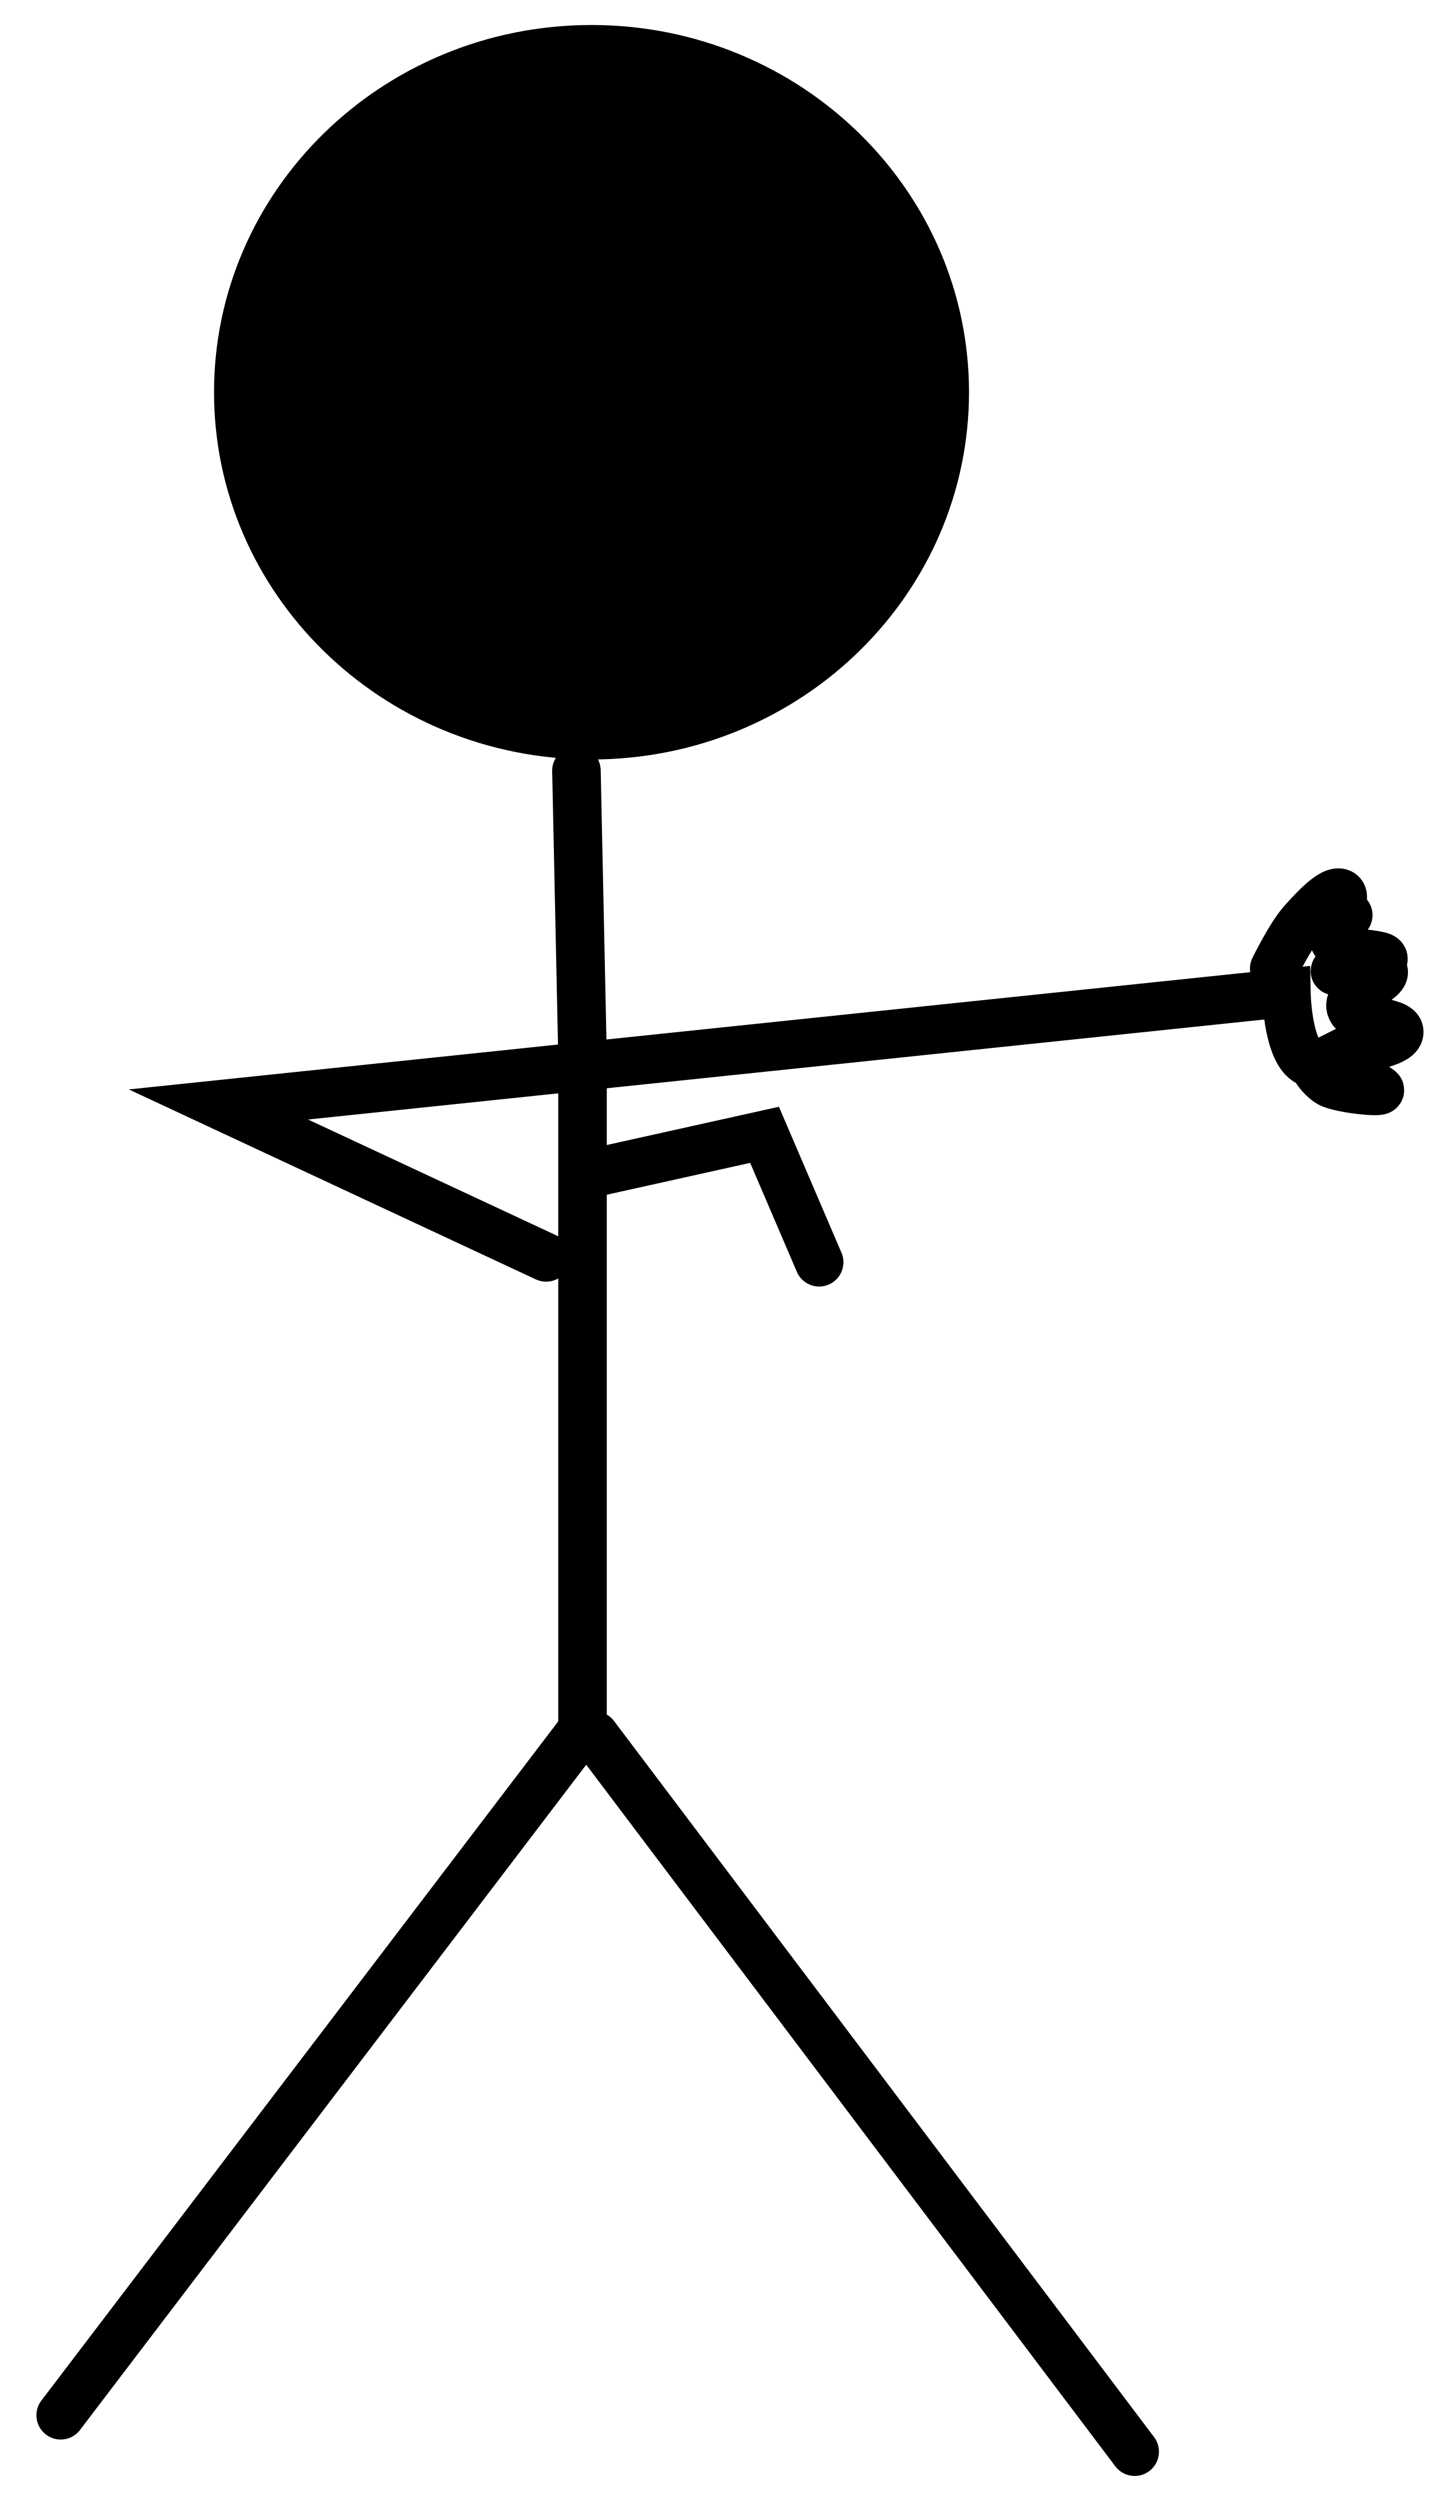 <svg version="1.1" width="59" height="103" viewBox="-1 -1 59 103" xmlns="http://www.w3.org/2000/svg" xmlns:xlink="http://www.w3.org/1999/xlink">
  <!-- Exported by Scratch - http://scratch.mit.edu/ -->
  <path id="ID0.6893977103754878" fill="#000000" stroke="#000000" stroke-width="2" d="M 319.625 183 C 324.557 183 329.025 185.437 332.261 189.375 C 335.497 193.312 337.500 198.749 337.500 204.750 C 337.500 210.751 335.497 216.188 332.261 220.125 C 329.025 224.063 324.557 226.500 319.625 226.500 C 314.693 226.500 310.225 224.063 306.989 220.125 C 303.753 216.188 301.750 210.751 301.750 204.750 C 301.750 198.749 303.753 193.312 306.989 189.375 C 310.225 185.437 314.693 183 319.625 183 Z " transform="matrix(0.824, 0, 0, 0.665, -240, -121)"/>
  <path id="ID0.719229940790683" fill="none" stroke="#000000" stroke-width="2" stroke-linecap="round" d="M 318.500 252.250 L 325.250 250.750 L 327.500 256 " transform="matrix(1, 0, 0, 1, -294.75, -205)"/>
  <path id="ID0.8903241413645446" fill="none" stroke="#000000" stroke-width="2" stroke-linecap="round" d="M 319.250 235.750 L 319.500 247.500 L 319.500 275.250 L 298 303.500 " transform="matrix(1, 0, 0, 1, -296.5, -205)"/>
  <path id="ID0.6275721550919116" fill="none" stroke="#000000" stroke-width="2" stroke-linecap="round" d="M 320 275.500 L 342.250 305 " transform="matrix(1, 0, 0, 1, -296.5, -205)"/>
  <path id="ID0.3174177906475961" fill="none" stroke="#000000" stroke-width="2" stroke-linecap="round" d="M 269 175.900 C 269 175.900 269.659 174.553 270.150 174 C 270.592 173.502 271.414 172.601 271.750 172.800 C 272.089 173.001 271.135 174.237 271.500 174.800 C 271.884 175.392 273.500 175.241 273.500 175.500 C 273.500 175.759 271.500 175.954 271.500 176 C 271.500 176.046 273.338 175.627 273.500 176 C 273.663 176.377 271.996 176.907 272.150 177.500 C 272.321 178.157 274.124 178.032 274.150 178.500 C 274.174 178.932 272.908 179.106 272.250 179.300 C 271.601 179.491 270.759 180.095 270.250 179.650 C 269.535 179.026 269.500 176.900 269.500 176.900 L 225.500 181.500 L 239 187.800 " transform="matrix(1, 0, 0, 1, -217.5, -137)"/>
  <path id="ID0.3839785414747894" fill="none" stroke="#000000" stroke-width="2" stroke-linecap="round" d="M 271.750 173.400 L 272.050 173.700 " transform="matrix(1, 0, 0, 1, -217.5, -137)"/>
  <path id="ID0.8458785214461386" fill="none" stroke="#000000" stroke-width="2" stroke-linecap="round" d="M 272.750 178.900 C 271.494 179.993 273.260 180.787 273.350 180.900 C 273.440 181.013 271.976 180.891 271.350 180.650 C 271.051 180.535 270.494 179.868 270.750 179.900 Z " transform="matrix(1, 0, 0, 1, -217.5, -137)"/>
</svg>